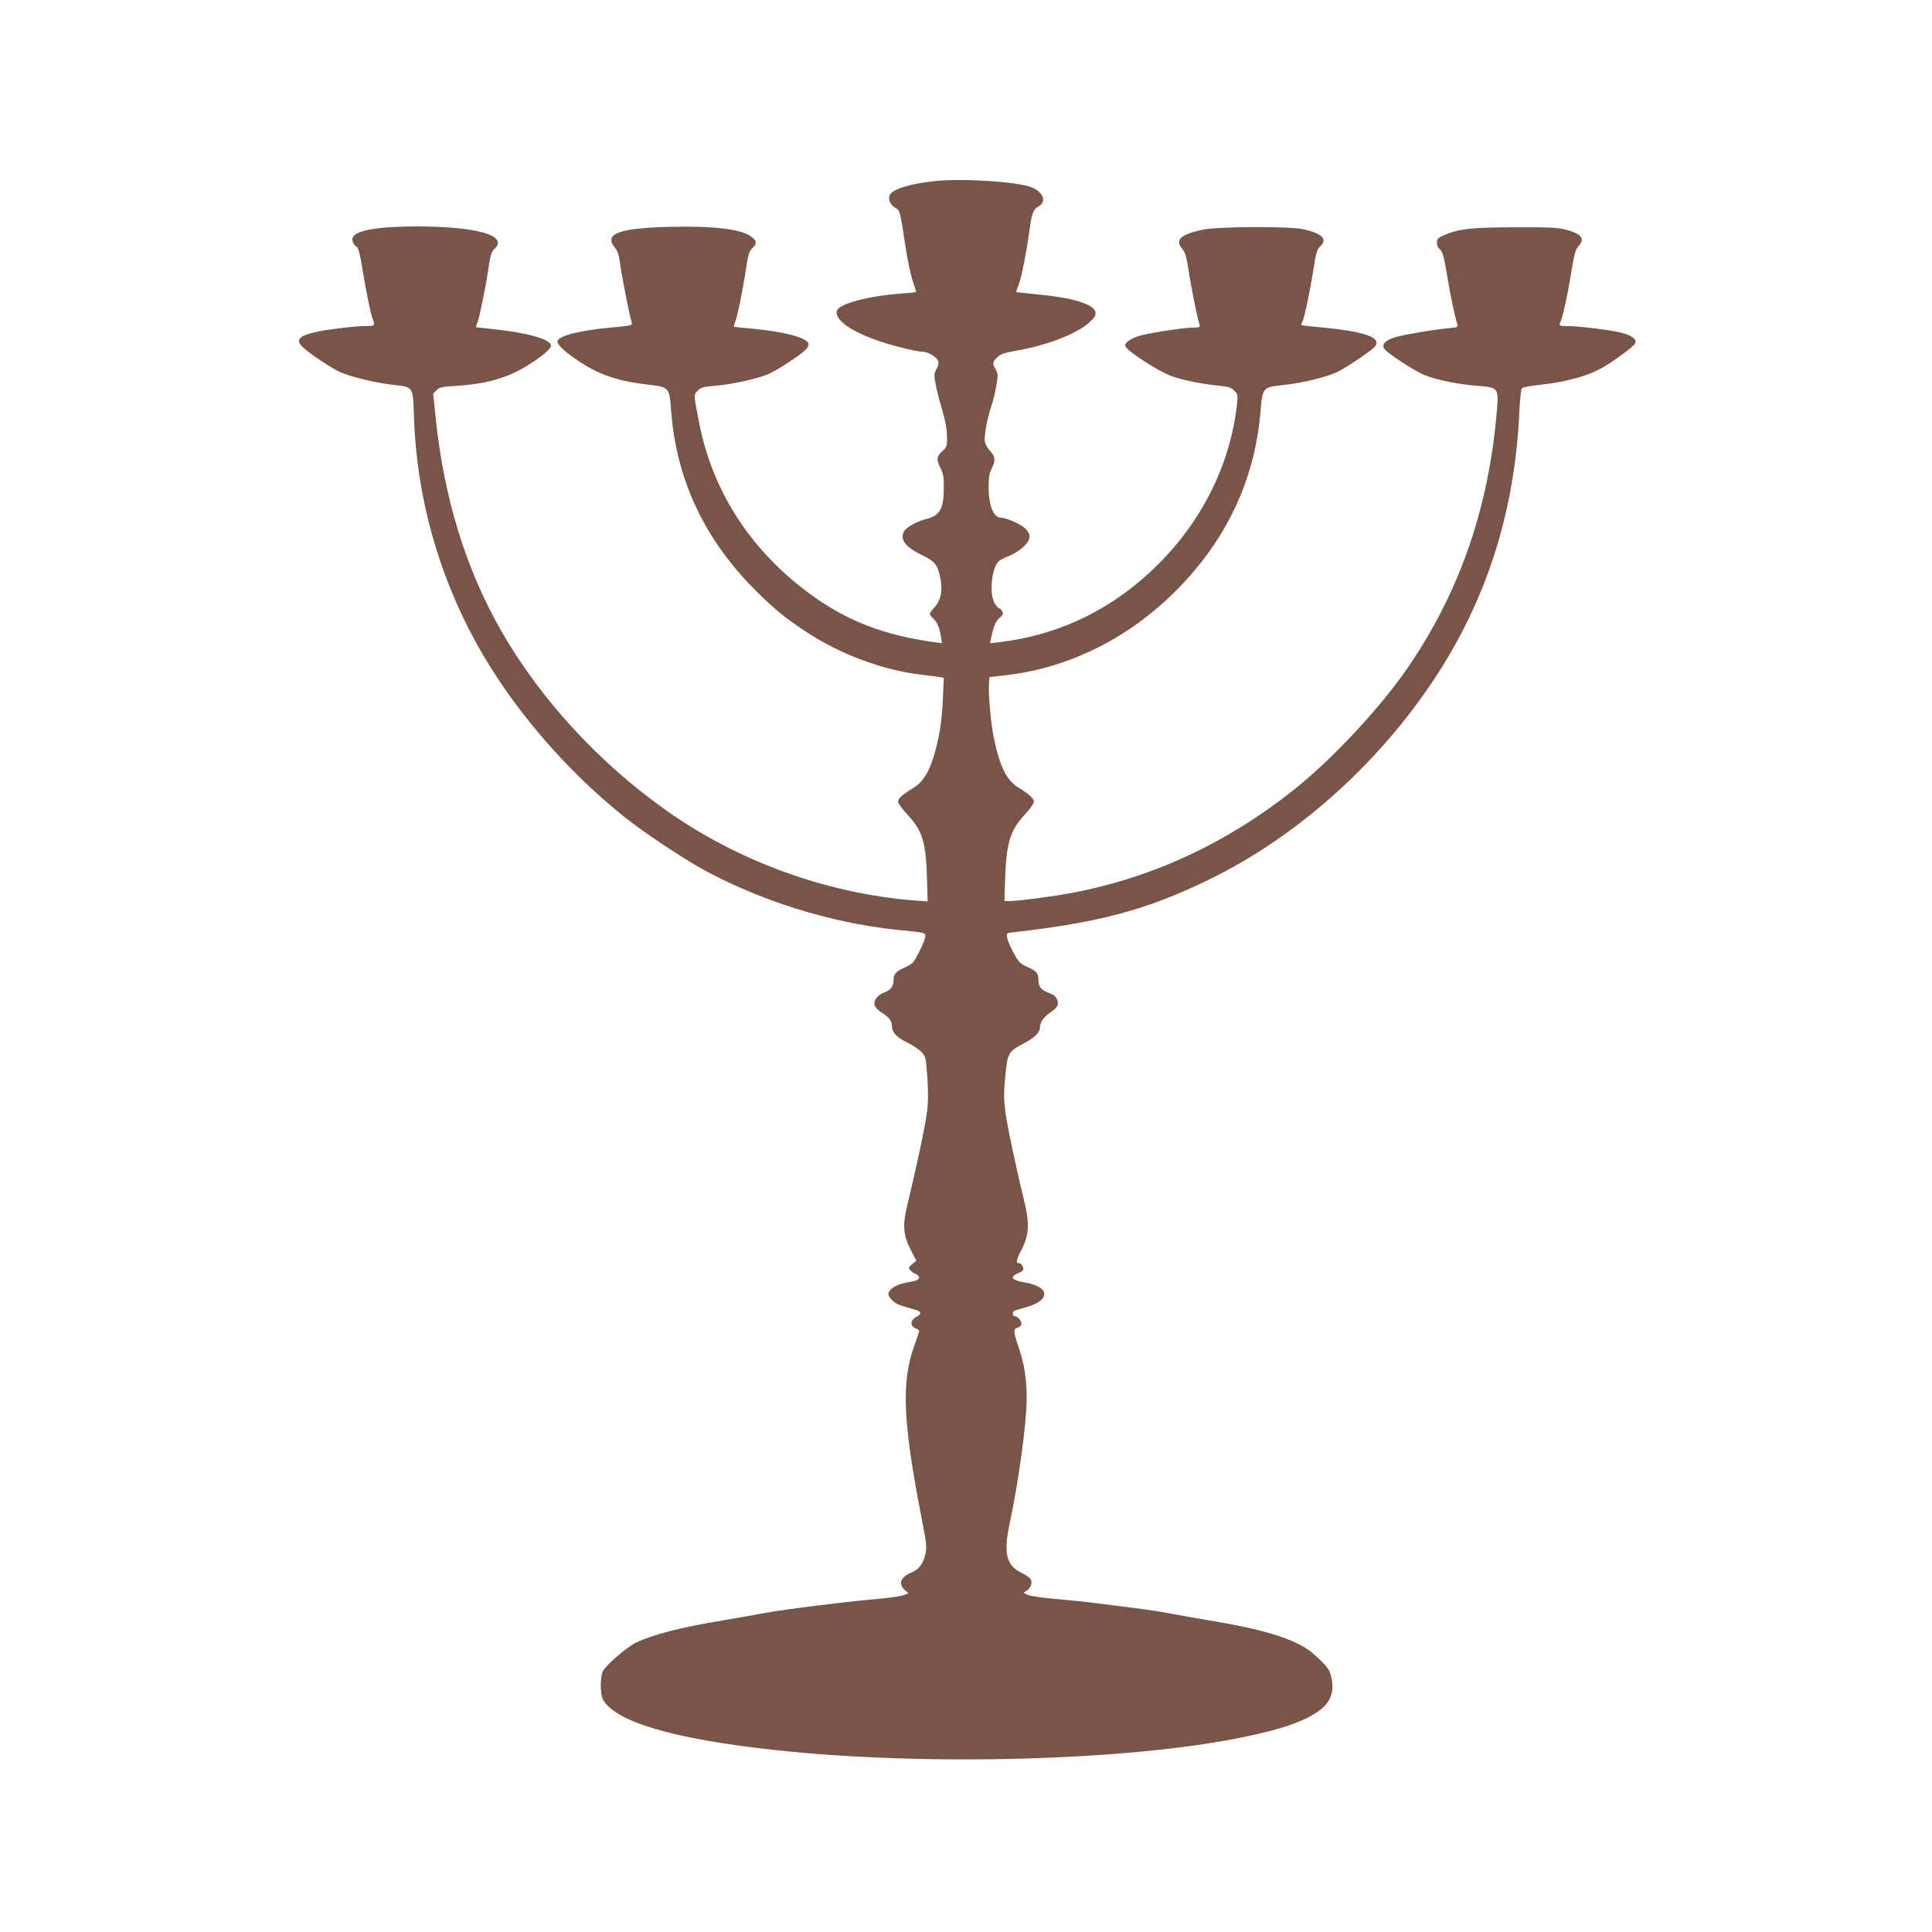 <?xml version="1.0" standalone="no"?>
<!DOCTYPE svg PUBLIC "-//W3C//DTD SVG 20010904//EN"
 "http://www.w3.org/TR/2001/REC-SVG-20010904/DTD/svg10.dtd">
<svg version="1.0" xmlns="http://www.w3.org/2000/svg"
 width="1280pt" height="1280pt" viewBox="0 0 1280 1280"
 preserveAspectRatio="xMidYMid meet">
<g transform="translate(0,1280) scale(0.1,-0.1)"
fill="#795548" stroke="none">
<path d="M6190 11600 c-166 -18 -281 -54 -296 -95 -11 -27 6 -64 35 -80 33
-17 34 -18 71 -265 12 -80 33 -178 46 -218 13 -40 24 -74 24 -76 0 -2 -42 -7
-92 -10 -232 -18 -418 -68 -433 -115 -19 -61 105 -146 305 -209 102 -33 226
-62 260 -62 35 0 91 -31 103 -57 8 -18 6 -30 -8 -57 -17 -31 -18 -41 -6 -103
7 -37 26 -113 43 -168 20 -68 31 -123 32 -172 1 -70 0 -74 -31 -102 -39 -35
-41 -57 -11 -114 17 -34 22 -59 21 -127 0 -141 -26 -187 -118 -209 -59 -15
-131 -54 -145 -81 -30 -55 7 -104 123 -160 81 -39 101 -65 117 -151 16 -82 4
-144 -36 -189 -19 -21 -34 -42 -34 -47 0 -5 11 -20 25 -33 25 -24 39 -57 50
-123 l6 -38 -48 6 c-350 47 -611 152 -868 351 -369 285 -609 666 -693 1104
-37 186 -37 185 -8 213 21 21 37 25 113 31 113 9 290 48 358 80 64 29 213 127
245 161 13 14 20 30 16 40 -14 39 -160 77 -368 97 -68 6 -124 12 -126 13 -1 1
2 15 8 30 16 43 49 199 70 339 17 112 23 132 46 153 32 29 28 51 -14 79 -69
47 -254 68 -535 61 -338 -8 -439 -47 -363 -138 18 -21 27 -49 36 -116 11 -81
60 -330 75 -379 6 -20 1 -21 -127 -33 -209 -19 -349 -53 -363 -88 -8 -21 31
-61 119 -122 152 -104 272 -146 493 -171 121 -13 129 -22 138 -153 32 -471
221 -873 571 -1219 121 -119 186 -172 319 -260 229 -152 512 -258 770 -288 55
-6 111 -14 124 -16 l24 -5 -6 -137 c-6 -148 -24 -262 -62 -387 -32 -104 -73
-168 -132 -204 -75 -46 -103 -71 -103 -92 0 -11 27 -49 61 -85 103 -110 125
-186 131 -443 l4 -133 -86 6 c-587 46 -1180 263 -1659 606 -444 317 -827 737
-1083 1185 -234 411 -378 880 -433 1419 l-15 148 22 23 c20 19 38 23 125 28
200 13 335 50 464 127 107 65 169 116 169 141 0 41 -156 85 -387 109 l-111 12
14 40 c15 44 57 252 74 375 10 64 17 86 36 104 94 88 -113 148 -512 149 -258
0 -409 -26 -428 -75 -7 -19 8 -50 29 -62 9 -6 22 -53 35 -138 26 -160 55 -301
69 -338 17 -44 14 -47 -39 -47 -70 0 -230 -18 -320 -36 -130 -27 -157 -55
-102 -106 48 -45 188 -137 247 -164 75 -32 235 -71 353 -84 133 -15 128 -7
135 -225 18 -512 160 -1025 409 -1479 231 -422 589 -843 988 -1161 117 -94
371 -263 506 -339 384 -212 850 -359 1294 -406 198 -20 190 -18 190 -45 0 -23
-57 -143 -83 -174 -7 -7 -32 -22 -57 -33 -54 -23 -70 -42 -70 -83 0 -40 -20
-66 -61 -80 -18 -6 -42 -23 -53 -38 -26 -35 -12 -67 43 -101 44 -28 61 -53 61
-89 0 -38 35 -73 103 -105 34 -17 75 -44 91 -61 29 -30 30 -36 40 -169 6 -97
6 -163 -2 -227 -12 -94 -70 -369 -123 -584 -41 -165 -38 -227 14 -330 l38 -74
-28 -23 c-24 -19 -26 -24 -13 -39 8 -9 25 -21 38 -26 14 -6 22 -16 20 -26 -2
-12 -20 -20 -69 -28 -69 -11 -111 -32 -129 -64 -8 -16 -5 -26 16 -50 24 -28
44 -37 163 -70 36 -10 37 -28 2 -46 -40 -20 -43 -61 -6 -75 14 -5 25 -13 25
-18 0 -4 -13 -45 -30 -90 -90 -246 -79 -507 46 -1151 33 -167 35 -190 25 -237
-15 -64 -43 -102 -90 -121 -74 -31 -92 -75 -47 -117 l25 -22 -32 -12 c-18 -7
-84 -17 -147 -23 -214 -18 -634 -70 -770 -95 -74 -14 -201 -36 -283 -50 -275
-45 -473 -96 -579 -150 -59 -30 -193 -146 -213 -184 -19 -37 -20 -152 -1 -188
78 -148 465 -263 1136 -336 995 -109 2348 -72 3107 85 247 51 390 99 490 166
87 58 117 133 93 233 -12 51 -28 72 -117 152 -104 93 -312 160 -690 222 -82
14 -193 33 -248 44 -55 11 -176 30 -270 41 -93 12 -204 26 -245 31 -41 6 -149
17 -240 25 -91 7 -180 20 -199 28 -34 14 -34 15 -12 26 27 15 41 49 31 75 -4
11 -31 31 -61 45 -102 49 -122 130 -80 326 60 282 113 667 113 830 0 131 -16
230 -56 347 -31 90 -33 114 -6 121 11 3 23 12 26 21 7 19 -22 56 -43 56 -15 0
-18 26 -3 35 5 3 35 13 67 21 176 46 176 139 -1 168 -84 15 -99 36 -42 60 20
8 36 19 36 25 0 20 -13 41 -25 41 -27 0 -24 18 13 90 50 97 54 174 18 321 -55
225 -115 509 -126 599 -10 77 -10 122 0 228 15 156 20 165 121 218 74 39 109
73 109 108 1 33 24 67 65 95 51 35 62 53 49 88 -7 20 -22 32 -53 44 -54 19
-71 41 -71 89 0 43 -15 59 -81 87 -39 18 -51 30 -83 89 -21 37 -40 83 -43 100
-5 32 -5 33 38 37 573 65 887 149 1294 347 607 294 1170 807 1545 1405 317
506 488 1068 516 1696 4 89 12 153 18 158 6 5 58 15 116 21 190 21 339 64 440
128 91 57 188 131 194 149 10 26 -22 50 -89 68 -70 18 -286 45 -364 45 -47 0
-52 2 -46 18 19 42 47 168 72 320 22 136 31 169 50 190 46 49 23 81 -77 109
-55 15 -106 18 -340 17 -292 0 -377 -10 -475 -53 -39 -17 -45 -24 -45 -50 0
-19 8 -35 21 -44 16 -12 24 -41 45 -163 22 -135 51 -274 69 -331 6 -20 3 -22
-62 -28 -100 -9 -291 -42 -349 -59 -63 -19 -90 -46 -75 -74 14 -27 200 -149
269 -177 80 -32 231 -63 348 -71 139 -10 143 -15 132 -154 -51 -640 -242
-1200 -582 -1700 -181 -268 -501 -612 -758 -818 -446 -355 -930 -582 -1467
-686 -123 -24 -366 -56 -426 -56 l-30 0 3 113 c7 265 31 351 127 455 36 39 65
79 65 90 0 22 -31 50 -104 95 -77 48 -121 136 -161 325 -19 93 -37 282 -33
352 l3 54 105 12 c478 54 924 301 1258 699 254 303 400 654 433 1045 14 166
13 164 159 180 122 13 270 50 347 84 56 26 229 142 252 170 49 59 -66 100
-354 127 -71 7 -131 13 -133 15 -2 1 1 12 7 23 13 24 52 211 76 366 14 90 21
113 41 132 52 48 15 86 -111 114 -93 21 -576 19 -674 -4 -142 -32 -178 -67
-128 -126 19 -23 28 -53 42 -143 15 -104 55 -302 71 -355 6 -21 3 -23 -37 -23
-66 0 -302 -37 -364 -56 -61 -20 -97 -47 -89 -68 13 -33 214 -163 303 -197 69
-26 212 -55 314 -64 65 -6 83 -12 104 -33 23 -23 25 -30 19 -86 -48 -434 -262
-838 -606 -1143 -279 -248 -605 -395 -973 -438 l-58 -7 6 29 c18 86 30 114 56
138 24 21 28 29 19 45 -6 11 -15 20 -20 20 -6 0 -19 15 -30 33 -36 59 -22 225
24 276 8 9 38 25 65 35 28 10 71 36 96 58 55 48 60 85 17 127 -27 28 -126 71
-161 71 -48 0 -81 81 -81 198 0 68 4 97 20 127 27 54 25 80 -10 116 -16 17
-32 46 -35 63 -7 35 16 156 44 239 11 31 25 90 32 132 12 69 11 80 -4 107 -23
40 -22 50 11 81 22 21 46 30 117 42 206 35 402 110 489 186 37 33 46 47 44 68
-6 55 -148 99 -398 122 -69 7 -126 13 -127 14 -2 0 6 24 17 51 19 53 50 209
70 354 15 115 25 142 60 162 55 31 34 93 -43 126 -88 38 -459 62 -647 42z"/>
</g>
</svg>
